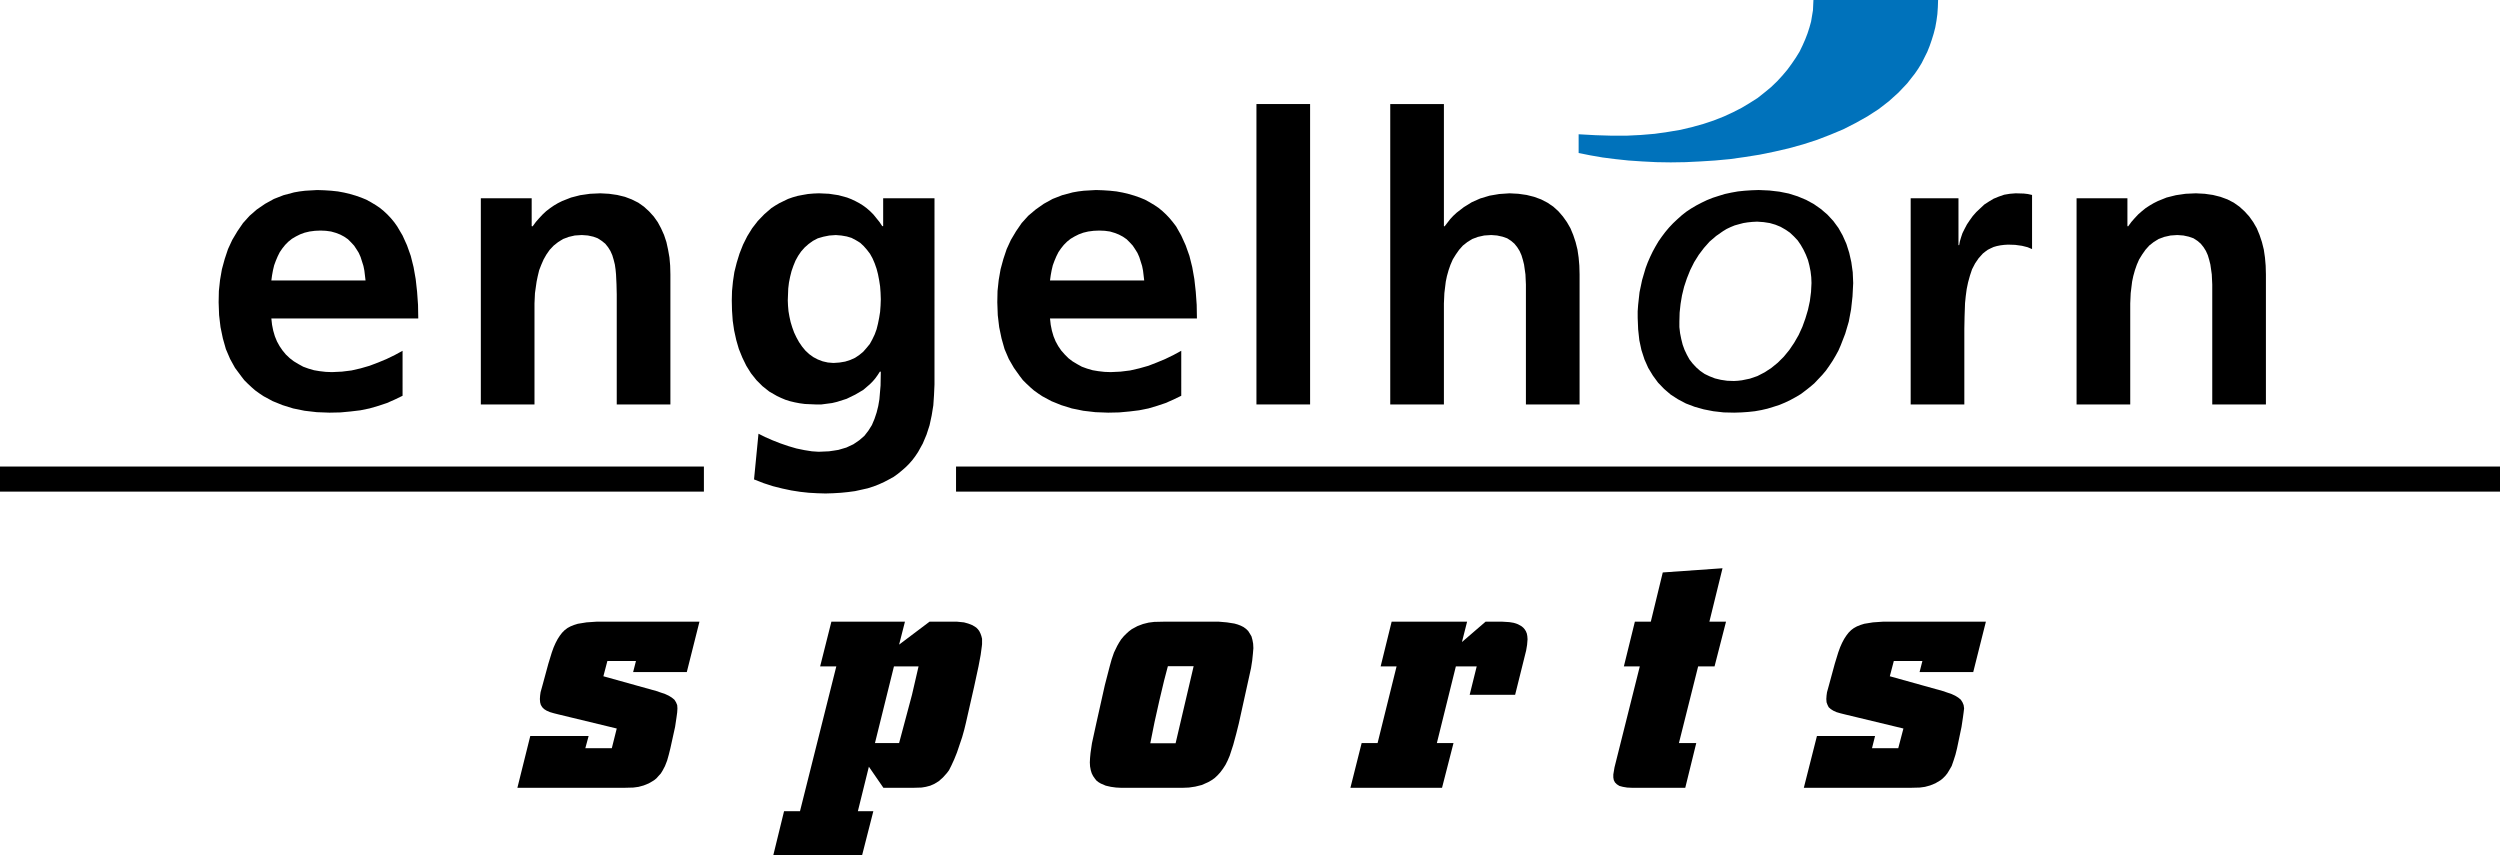 <?xml version="1.0" encoding="utf-8"?>
<!-- Generator: Adobe Illustrator 16.0.4, SVG Export Plug-In . SVG Version: 6.00 Build 0)  -->
<!DOCTYPE svg PUBLIC "-//W3C//DTD SVG 1.1//EN" "http://www.w3.org/Graphics/SVG/1.1/DTD/svg11.dtd">
<svg version="1.1" id="Ebene_1" xmlns="http://www.w3.org/2000/svg" xmlns:xlink="http://www.w3.org/1999/xlink" x="0px" y="0px"
	 width="437.53px" height="149.686px" viewBox="0 0 437.53 149.686" enable-background="new 0 0 437.53 149.686"
	 xml:space="preserve">
<g>
	<polygon fill-rule="evenodd" clip-rule="evenodd" fill="#0072BB" points="276.28,23.498 279.232,23.661 282.021,23.745 
		284.688,23.745 287.188,23.622 289.608,23.417 291.905,23.089 294.12,22.72 296.17,22.227 298.097,21.694 299.943,21.079 
		301.706,20.381 303.305,19.644 304.823,18.865 306.258,18.003 307.612,17.143 308.802,16.199 309.949,15.254 311.016,14.23 
		311.958,13.205 312.82,12.182 313.6,11.113 314.297,10.089 314.953,9.022 315.485,7.915 315.937,6.89 316.347,5.823 316.675,4.798 
		316.962,3.773 317.124,2.789 317.29,1.804 317.33,0.902 317.372,0 339.189,0 339.147,1.231 339.065,2.459 338.902,3.65 
		338.697,4.798 338.41,5.905 338.081,6.972 337.713,8.039 337.302,9.063 336.811,10.048 336.319,11.032 335.744,11.975 
		335.129,12.877 333.776,14.599 332.258,16.199 330.577,17.716 328.772,19.111 326.804,20.381 324.753,21.53 322.58,22.637 
		320.324,23.581 317.986,24.482 315.567,25.263 313.065,25.958 310.564,26.534 307.98,27.066 305.397,27.477 302.772,27.846 
		300.147,28.091 297.564,28.254 294.98,28.379 292.396,28.419 289.896,28.379 287.435,28.254 285.016,28.091 282.719,27.846 
		280.464,27.559 278.331,27.189 276.28,26.779 276.28,23.498 	"/>
	<polygon fill-rule="evenodd" clip-rule="evenodd" points="0,81.65 123.191,81.65 123.191,86.039 0,86.039 0,81.65 	"/>
	<polygon fill-rule="evenodd" clip-rule="evenodd" points="167.318,81.65 437.53,81.65 437.53,86.039 167.318,86.039 167.318,81.65 
			"/>
	<path fill-rule="evenodd" clip-rule="evenodd" d="M47.489,49.088l0.123-0.902l0.164-0.902l0.205-0.86l0.288-0.78l0.328-0.779
		l0.368-0.738l0.452-0.657l0.492-0.615l0.573-0.574l0.616-0.493l0.696-0.409l0.739-0.37l0.779-0.287l0.861-0.205l0.944-0.123
		l0.984-0.042l0.943,0.042l0.902,0.123l0.861,0.246l0.738,0.288l0.697,0.369l0.657,0.452l0.533,0.533l0.533,0.574l0.41,0.616
		l0.41,0.656l0.328,0.738l0.246,0.78l0.247,0.778l0.164,0.82l0.205,1.723H47.489L47.489,49.088z M70.454,61.392l-1.353,0.737
		l-1.436,0.697l-1.476,0.615l-1.518,0.574l-1.558,0.451l-1.6,0.368l-1.681,0.206l-1.723,0.082l-1.107-0.041l-1.066-0.124
		l-0.984-0.164l-0.984-0.288l-0.902-0.327l-0.821-0.452l-0.821-0.492l-0.696-0.532l-0.697-0.657l-0.575-0.697l-0.533-0.779
		l-0.451-0.82l-0.369-0.903l-0.287-0.984l-0.205-1.025l-0.123-1.108h25.713l-0.042-2.377l-0.164-2.298l-0.246-2.214l-0.37-2.091
		l-0.492-1.968l-0.656-1.846l-0.779-1.723l-0.942-1.599l-0.494-0.697l-0.573-0.697l-0.616-0.656l-0.656-0.615l-0.697-0.574
		l-0.738-0.493l-0.82-0.492l-0.82-0.45l-0.903-0.369l-0.943-0.329l-0.984-0.287l-1.026-0.247l-1.106-0.205l-1.15-0.123L56.757,33.3
		l-1.23-0.042l-2.133,0.123l-0.984,0.123l-0.943,0.165l-1.845,0.491l-1.682,0.656l-1.559,0.861l-1.435,0.984l-1.271,1.107
		l-1.148,1.272l-0.983,1.436l-0.903,1.517l-0.738,1.6l-0.574,1.723l-0.493,1.804l-0.327,1.885l-0.206,1.929l-0.041,1.968
		l0.082,2.256l0.246,2.092L39,59.217l0.533,1.887l0.739,1.722l0.861,1.559l1.066,1.436l0.533,0.696l0.615,0.615l0.656,0.615
		l0.656,0.574l0.737,0.532l0.739,0.493l1.6,0.862l1.722,0.697l1.845,0.574l2.01,0.41l2.132,0.246l2.215,0.083l1.928-0.041
		l1.762-0.165l1.723-0.205l1.599-0.328l1.559-0.451l1.476-0.492l1.395-0.615l1.353-0.656V61.392L70.454,61.392z"/>
	<path fill-rule="evenodd" clip-rule="evenodd" d="M145.87,63.523l-0.984-0.081l-0.903-0.205l-0.861-0.328l-0.779-0.41l-0.739-0.533
		l-0.656-0.615l-0.574-0.698l-0.534-0.779l-0.452-0.819l-0.409-0.862l-0.328-0.902l-0.287-0.942l-0.205-0.943l-0.164-0.943
		l-0.082-0.944l-0.041-0.943l0.081-2.091l0.124-1.025l0.204-1.025l0.247-0.984l0.328-0.943l0.369-0.901l0.452-0.82l0.532-0.779
		l0.616-0.697l0.697-0.615l0.737-0.533l0.861-0.453l0.985-0.286l1.024-0.205l1.149-0.082l0.984,0.082l0.942,0.165l0.821,0.246
		l0.78,0.41l0.738,0.452l0.614,0.573l0.575,0.656l0.533,0.698l0.451,0.819l0.369,0.862l0.329,0.942l0.245,0.943l0.205,1.067
		l0.165,1.066l0.082,1.107l0.042,1.147l-0.042,1.108l-0.082,1.107l-0.165,1.025l-0.205,1.025l-0.245,0.984l-0.329,0.903
		l-0.411,0.861l-0.45,0.82l-0.575,0.698l-0.574,0.655l-0.698,0.575l-0.737,0.492l-0.821,0.369l-0.902,0.288l-0.984,0.165
		L145.87,63.523L145.87,63.523z M154.564,34.694v4.88H154.4l-0.493-0.738l-0.532-0.656l-0.533-0.657l-0.574-0.573l-0.615-0.533
		l-0.615-0.452l-0.657-0.41l-0.696-0.369l-0.698-0.328l-0.738-0.287l-1.517-0.411l-1.64-0.246l-1.764-0.082l-0.983,0.041
		l-0.944,0.083l-0.942,0.164l-0.862,0.165l-0.86,0.246l-0.82,0.287l-1.519,0.738l-0.697,0.41l-0.697,0.452l-1.229,1.065l-1.149,1.19
		l-0.983,1.271l-0.861,1.395l-0.739,1.477l-0.615,1.558l-0.493,1.6l-0.41,1.64l-0.246,1.641l-0.164,1.682l-0.042,1.639l0.042,1.806
		l0.123,1.763l0.246,1.682l0.37,1.681l0.452,1.56l0.613,1.517l0.699,1.435l0.819,1.312l0.943,1.189l1.066,1.066l1.19,0.944
		l1.353,0.779l0.697,0.328l0.779,0.328l0.78,0.247l0.861,0.206l0.861,0.164l0.903,0.122l1.927,0.083h0.943l0.943-0.123l0.943-0.124
		l0.861-0.205l1.682-0.534l1.517-0.738l1.394-0.819l1.149-0.984l0.532-0.534l0.451-0.533l0.41-0.574l0.369-0.574h0.165l-0.042,2.418
		l-0.206,2.421l-0.203,1.188l-0.288,1.148l-0.37,1.107l-0.452,1.067l-0.615,0.983l-0.698,0.902l-0.902,0.779l-1.025,0.697
		l-1.23,0.574l-0.698,0.205l-0.697,0.205l-0.779,0.123l-0.861,0.125l-1.805,0.08l-1.19-0.08l-1.311-0.207l-1.396-0.289l-1.393-0.408
		l-1.435-0.492l-1.355-0.533l-1.31-0.574l-1.149-0.574l-0.779,7.998l1.681,0.656l1.641,0.531l1.64,0.41l1.559,0.33l1.559,0.244
		l1.517,0.164l1.476,0.082l1.436,0.043l1.354-0.043l1.354-0.082l1.229-0.123l1.232-0.164l1.106-0.244l1.108-0.248l1.024-0.328
		l0.944-0.367l0.901-0.41l0.862-0.451l0.82-0.451l0.739-0.533l0.697-0.574l0.656-0.574l0.617-0.615l0.572-0.656l0.493-0.656
		l0.493-0.738l0.819-1.477l0.657-1.559l0.533-1.64l0.37-1.721l0.286-1.765l0.123-1.805l0.083-1.844V34.694H154.564L154.564,34.694z"
		/>
	<path fill-rule="evenodd" clip-rule="evenodd" d="M183.763,49.088l0.123-0.902l0.165-0.902l0.204-0.86l0.288-0.78l0.328-0.779
		l0.37-0.738l0.451-0.657l0.492-0.615l0.575-0.574l0.615-0.493l0.697-0.409l0.738-0.37l0.78-0.287l0.86-0.205l0.942-0.123
		l0.986-0.042l0.984,0.042l0.902,0.123l0.819,0.246l0.739,0.288l0.697,0.369l0.656,0.452l0.533,0.533l0.532,0.574l0.41,0.616
		l0.411,0.656l0.328,0.738l0.246,0.78l0.247,0.778l0.163,0.82l0.206,1.723H183.763L183.763,49.088z M206.729,61.392l-1.354,0.737
		l-1.435,0.697l-1.477,0.615l-1.477,0.574l-1.599,0.451l-1.6,0.368l-1.681,0.206l-1.723,0.082l-1.107-0.041l-1.066-0.124
		l-0.983-0.164l-0.986-0.288l-0.901-0.327l-0.82-0.452l-0.82-0.492l-0.697-0.532l-0.657-0.657l-0.614-0.697l-0.533-0.779
		l-0.451-0.82l-0.369-0.903l-0.287-0.984l-0.206-1.025l-0.123-1.108h25.713l-0.041-2.377l-0.164-2.298l-0.247-2.214l-0.369-2.091
		l-0.492-1.968l-0.656-1.846l-0.779-1.723l-0.902-1.599l-0.533-0.697l-0.574-0.697l-0.616-0.656l-0.656-0.615l-0.696-0.574
		l-0.738-0.493l-0.821-0.492l-0.82-0.45l-0.902-0.369l-0.943-0.329l-0.985-0.287l-1.024-0.247l-1.109-0.205l-1.146-0.123
		l-1.23-0.081l-1.229-0.042l-2.133,0.123l-0.984,0.123l-0.944,0.165l-1.845,0.491l-1.682,0.656l-1.558,0.861l-1.395,0.984
		l-1.312,1.107l-1.148,1.272l-0.985,1.436l-0.902,1.517l-0.736,1.6l-0.576,1.723l-0.491,1.804l-0.328,1.885l-0.206,1.929
		l-0.04,1.968l0.082,2.256l0.247,2.092l0.409,1.968l0.534,1.887l0.738,1.722l0.902,1.559l1.025,1.436l0.533,0.696l0.615,0.615
		l0.656,0.615l0.656,0.574l0.739,0.532l0.738,0.493l1.6,0.862l1.723,0.697l1.846,0.574l2.009,0.41l2.132,0.246l2.214,0.083
		l1.928-0.041l1.804-0.165l1.682-0.205l1.64-0.328l1.518-0.451l1.477-0.492l1.394-0.615l1.354-0.656V61.392L206.729,61.392z"/>
	<polygon fill-rule="evenodd" clip-rule="evenodd" points="84.151,70.783 93.542,70.783 93.542,53.107 93.625,51.302 93.911,49.294 
		94.116,48.309 94.362,47.284 94.731,46.34 95.141,45.397 95.634,44.536 96.208,43.716 96.905,42.978 97.684,42.363 98.546,41.83 
		99.53,41.461 100.596,41.214 101.826,41.133 102.892,41.214 103.836,41.419 104.615,41.705 105.312,42.158 105.926,42.65 
		106.419,43.265 106.829,43.921 107.158,44.659 107.403,45.479 107.608,46.299 107.731,47.161 107.813,48.022 107.896,49.786 
		107.937,51.508 107.937,70.783 117.328,70.783 117.328,48.022 117.288,46.504 117.164,45.07 116.917,43.675 116.63,42.363 
		116.221,41.133 115.688,39.943 115.113,38.877 114.416,37.894 113.596,36.991 112.694,36.169 111.71,35.473 110.562,34.899 
		109.372,34.448 108.019,34.12 106.583,33.915 105.065,33.833 103.261,33.915 101.539,34.161 99.94,34.572 98.382,35.186 
		97.643,35.555 96.947,35.965 96.29,36.417 95.593,36.95 94.978,37.523 94.362,38.18 93.788,38.836 93.213,39.615 93.05,39.574 
		93.05,34.694 84.151,34.694 84.151,70.783 	"/>
	<polygon fill-rule="evenodd" clip-rule="evenodd" points="219.893,70.783 229.283,70.783 229.283,18.208 219.893,18.208 
		219.893,70.783 	"/>
	<polygon fill-rule="evenodd" clip-rule="evenodd" points="243.31,70.783 252.701,70.783 252.701,53.107 252.782,51.302 
		253.028,49.294 253.233,48.309 253.521,47.284 253.848,46.34 254.258,45.397 254.791,44.536 255.365,43.716 256.021,42.978 
		256.802,42.363 257.663,41.83 258.647,41.461 259.754,41.214 260.983,41.133 262.008,41.214 262.952,41.419 263.772,41.705 
		264.47,42.158 265.044,42.65 265.535,43.265 265.945,43.921 266.273,44.659 266.521,45.479 266.727,46.299 266.971,48.022 
		267.053,49.786 267.053,51.508 267.053,70.783 276.445,70.783 276.445,48.022 276.404,46.504 276.28,45.07 276.075,43.675 
		275.747,42.363 275.337,41.133 274.845,39.943 274.23,38.877 273.532,37.894 272.754,36.991 271.851,36.169 270.826,35.473 
		269.719,34.899 268.489,34.448 267.178,34.12 265.741,33.915 264.183,33.833 262.379,33.956 260.696,34.243 259.056,34.735 
		257.58,35.391 256.187,36.253 254.915,37.236 254.341,37.769 253.807,38.344 252.823,39.615 252.701,39.574 252.701,18.208 
		243.31,18.208 243.31,70.783 	"/>
	<polygon fill-rule="evenodd" clip-rule="evenodd" points="334.391,70.783 343.782,70.783 343.782,57.536 343.823,55.404 
		343.904,53.067 344.028,51.836 344.192,50.606 344.438,49.417 344.766,48.227 345.136,47.12 345.668,46.095 346.283,45.193 
		347.021,44.372 347.433,44.044 347.883,43.716 348.374,43.47 348.908,43.223 349.482,43.06 350.098,42.937 350.754,42.855 
		351.45,42.814 352.681,42.855 353.87,43.019 354.854,43.265 355.634,43.593 355.634,34.12 354.896,33.956 354.198,33.874 
		352.763,33.833 351.737,33.915 350.754,34.079 349.811,34.407 348.908,34.776 348.088,35.269 347.269,35.801 346.57,36.457 
		345.873,37.114 345.258,37.811 344.726,38.548 344.233,39.287 343.823,40.066 343.454,40.805 343.208,41.543 343.002,42.239 
		342.88,42.896 342.756,42.896 342.756,34.694 334.391,34.694 334.391,70.783 	"/>
	<polygon fill-rule="evenodd" clip-rule="evenodd" points="363.425,70.783 372.817,70.783 372.817,53.107 372.898,51.302 
		373.145,49.294 373.351,48.309 373.637,47.284 373.965,46.34 374.375,45.397 374.908,44.536 375.482,43.716 376.139,42.978 
		376.918,42.363 377.778,41.83 378.763,41.461 379.87,41.214 381.06,41.133 382.126,41.214 383.069,41.419 383.89,41.705 
		384.587,42.158 385.161,42.65 385.653,43.265 386.062,43.921 386.392,44.659 386.637,45.479 386.842,46.299 386.965,47.161 
		387.088,48.022 387.171,49.786 387.171,51.508 387.171,70.783 396.562,70.783 396.562,48.022 396.52,46.504 396.396,45.07 
		396.192,43.675 395.864,42.363 395.454,41.133 394.962,39.943 394.347,38.877 393.649,37.894 392.83,36.991 391.927,36.169 
		390.942,35.473 389.836,34.899 388.605,34.448 387.293,34.12 385.858,33.915 384.299,33.833 382.495,33.915 380.812,34.161 
		379.173,34.572 377.655,35.186 376.918,35.555 376.22,35.965 375.523,36.417 374.867,36.95 374.211,37.523 373.596,38.18 
		373.021,38.836 372.448,39.615 372.324,39.574 372.324,34.694 363.425,34.694 363.425,70.783 	"/>
	<path fill-rule="evenodd" clip-rule="evenodd" d="M286.615,55.649l0.082,2.011l0.205,1.886l0.369,1.723l0.532,1.64l0.656,1.477
		l0.82,1.353l0.902,1.23l1.066,1.106l1.147,0.984l1.271,0.821l1.394,0.737l1.519,0.576l1.6,0.45l1.681,0.328l1.805,0.206
		l1.846,0.041l1.271-0.041l1.189-0.082l1.148-0.124l1.148-0.205l1.065-0.246l1.066-0.327l1.026-0.329l0.982-0.41l0.943-0.451
		l0.902-0.492l0.902-0.534l0.819-0.616l0.78-0.615l0.779-0.656l0.696-0.738l0.698-0.739l0.656-0.78l0.574-0.819l0.574-0.861
		l0.532-0.902l0.493-0.902l0.408-0.943l0.779-2.01l0.617-2.091l0.408-2.173l0.248-2.256l0.12-2.338l-0.08-1.887l-0.246-1.764
		l-0.369-1.64l-0.492-1.558l-0.656-1.477l-0.737-1.312l-0.903-1.23l-1.024-1.107l-1.148-0.984l-1.23-0.862l-1.354-0.738
		l-1.478-0.616l-1.558-0.492l-1.639-0.328l-1.765-0.205l-1.846-0.082l-1.23,0.042l-1.23,0.081l-1.188,0.123l-1.148,0.205
		l-1.148,0.247l-1.066,0.328l-1.024,0.329l-1.026,0.409l-0.942,0.451l-0.943,0.493l-0.901,0.533l-0.862,0.575l-0.779,0.615
		l-0.778,0.697l-0.738,0.696l-0.697,0.739l-0.656,0.779l-0.615,0.819l-0.575,0.82l-0.531,0.903l-0.492,0.902l-0.452,0.942
		l-0.41,0.944l-0.369,0.983l-0.615,2.09l-0.45,2.133l-0.246,2.216l-0.082,1.147V55.649L286.615,55.649z M293.914,56.183l0.042-1.476
		l0.164-1.517l0.246-1.478l0.369-1.517l0.491-1.476l0.575-1.436l0.696-1.395l0.82-1.312l0.902-1.19l0.983-1.106l1.148-0.984
		l1.23-0.862l0.615-0.369l0.697-0.328l0.696-0.287l0.74-0.205l0.777-0.205l0.779-0.124l0.821-0.082l0.819-0.041l1.148,0.083
		l1.066,0.164l0.984,0.287l0.902,0.369l0.86,0.493l0.779,0.532l0.696,0.657l0.656,0.696l0.534,0.78l0.492,0.86l0.41,0.862
		l0.37,0.943l0.245,0.944l0.205,1.025l0.123,1.025l0.04,1.025l-0.081,1.559l-0.205,1.6l-0.327,1.517l-0.453,1.517l-0.532,1.477
		l-0.656,1.435l-0.779,1.353l-0.861,1.272l-0.942,1.148l-1.067,1.066l-1.108,0.903l-1.187,0.779l-1.272,0.656l-1.312,0.451
		l-1.394,0.287l-0.697,0.082l-0.698,0.041l-1.188-0.041l-1.107-0.164l-1.025-0.246l-0.943-0.369l-0.862-0.411l-0.777-0.533
		l-0.697-0.616l-0.614-0.656l-0.575-0.738l-0.451-0.82l-0.41-0.861l-0.327-0.902l-0.247-0.984l-0.205-1.024l-0.123-1.066V56.183
		L293.914,56.183z"/>
	<path fill-rule="evenodd" clip-rule="evenodd" d="M157.354,112.816l1.024-4.018h-12.875l-1.97,7.832h2.831l-6.357,25.344h-2.788
		l-1.887,7.711h15.543l1.968-7.711h-2.707l1.927-7.791l2.542,3.691h5.25l1.436-0.043l0.738-0.123l0.779-0.205l0.739-0.328
		l0.737-0.451l0.739-0.654l0.697-0.779l0.369-0.494l0.411-0.818l0.491-1.066l0.494-1.23l0.901-2.666l0.368-1.312l0.289-1.189
		l1.435-6.314l0.779-3.609l0.369-1.969l0.205-1.518l0.041-0.369v-0.369v-0.574l-0.123-0.492l-0.165-0.449l-0.205-0.412l-0.246-0.326
		l-0.288-0.287l-0.657-0.41l-0.738-0.287l-0.738-0.205l-1.229-0.123h-4.799L157.354,112.816L157.354,112.816z M156.451,116.631
		h4.306l-1.148,4.963l-2.255,8.447h-4.225L156.451,116.631L156.451,116.631z"/>
	<path fill-rule="evenodd" clip-rule="evenodd" d="M203.857,108.799l-1.845,0.041l-0.984,0.123l-0.985,0.244l-0.983,0.371
		l-0.984,0.533l-0.492,0.369l-0.452,0.41l-0.451,0.449l-0.451,0.535l-0.369,0.574l-0.328,0.574l-0.574,1.189l-0.409,1.188
		l-0.33,1.189l-0.86,3.322l-1.477,6.602l-0.779,3.568l-0.246,1.682l-0.083,0.861l-0.041,0.818l0.041,0.699l0.123,0.654l0.164,0.535
		l0.246,0.49l0.288,0.412l0.286,0.367l0.368,0.289l0.411,0.244l0.861,0.369l0.902,0.205l0.903,0.123l0.861,0.043h9.802h1.025
		l1.066-0.043l1.107-0.164l1.149-0.285l1.107-0.492l0.573-0.328l0.534-0.369l0.492-0.453l0.492-0.533l0.492-0.654l0.45-0.697
		l0.37-0.738l0.369-0.861l0.614-1.887l0.533-1.969l0.451-1.805l1.846-8.365l0.288-1.312l0.205-1.312l0.123-1.189l0.082-0.984
		l-0.041-0.779l-0.122-0.656l-0.166-0.615l-0.287-0.49l-0.287-0.453l-0.369-0.367l-0.451-0.328l-0.493-0.248l-0.532-0.203
		l-0.574-0.164l-1.312-0.205l-1.435-0.123h-1.518H203.857L203.857,108.799z M208.902,116.59l-3.158,13.492h-4.429l0.739-3.691
		l0.862-3.855l0.819-3.443l0.657-2.502H208.902L208.902,116.59z"/>
	<polygon fill-rule="evenodd" clip-rule="evenodd" points="104.451,108.799 102.647,108.922 101.129,109.168 100.472,109.373 
		99.858,109.619 99.325,109.904 98.832,110.275 98.382,110.727 97.972,111.26 97.603,111.832 97.234,112.531 96.905,113.268 
		96.577,114.17 95.962,116.18 94.937,119.953 94.608,121.143 94.527,121.717 94.486,122.332 94.527,122.906 94.649,123.355 
		94.895,123.768 95.224,124.096 95.675,124.381 96.249,124.627 96.947,124.832 97.766,125.037 107.937,127.498 107.075,130.943 
		102.441,130.943 103.016,128.811 92.804,128.811 90.548,137.875 109.208,137.875 110.849,137.832 111.751,137.709 112.652,137.463 
		113.555,137.096 114.458,136.562 114.867,136.234 115.236,135.822 115.646,135.373 115.975,134.84 116.384,134.061 
		116.753,133.117 117.042,132.092 117.328,130.943 118.149,127.213 118.394,125.572 118.517,124.668 118.558,123.973 
		118.517,123.398 118.312,122.906 118.025,122.455 117.574,122.086 117.042,121.758 116.426,121.471 114.867,120.938 
		105.599,118.354 106.297,115.688 111.299,115.688 110.807,117.615 120.199,117.615 122.414,108.799 104.451,108.799 	"/>
	<polygon fill-rule="evenodd" clip-rule="evenodd" points="258.441,116.631 257.211,121.594 265.167,121.594 267.095,113.842 
		267.259,112.857 267.34,111.875 267.3,111.34 267.218,110.891 267.053,110.48 266.849,110.152 266.602,109.863 266.315,109.619 
		265.659,109.25 264.921,109.004 264.183,108.881 262.87,108.799 259.999,108.799 255.858,112.365 256.76,108.799 243.555,108.799 
		241.628,116.631 244.416,116.631 241.095,130.041 238.306,130.041 236.337,137.875 252.372,137.875 254.382,130.041 
		251.469,130.041 254.791,116.631 258.441,116.631 	"/>
	<polygon fill-rule="evenodd" clip-rule="evenodd" points="299.163,108.799 301.461,99.449 291.003,100.186 288.911,108.799 
		286.123,108.799 284.195,116.631 286.983,116.631 282.555,134.307 282.35,135.537 282.35,136.07 282.432,136.52 282.637,136.93 
		282.966,137.26 283.416,137.547 284.031,137.709 284.771,137.832 285.672,137.875 294.94,137.875 296.867,130.041 293.833,130.041 
		297.194,116.631 300.065,116.631 302.075,108.799 299.163,108.799 	"/>
	<polygon fill-rule="evenodd" clip-rule="evenodd" points="329.592,108.799 327.788,108.922 326.271,109.168 325.614,109.373 
		324.998,109.619 324.467,109.904 323.974,110.275 323.523,110.727 323.114,111.26 322.744,111.832 322.375,112.531 
		322.048,113.268 321.72,114.17 321.104,116.18 320.078,119.953 319.75,121.143 319.669,121.717 319.627,122.332 319.669,122.906 
		319.833,123.355 320.038,123.768 320.406,124.096 320.857,124.381 321.391,124.627 322.089,124.832 322.909,125.037 
		333.12,127.498 332.217,130.943 327.623,130.943 328.157,128.811 317.986,128.811 315.69,137.875 334.35,137.875 335.989,137.832 
		336.892,137.709 337.794,137.463 338.697,137.096 339.6,136.562 340.009,136.234 340.42,135.822 340.788,135.373 341.116,134.84 
		341.567,134.061 341.896,133.117 342.225,132.092 342.511,130.943 343.29,127.213 343.536,125.572 343.659,124.668 
		343.741,123.973 343.659,123.398 343.454,122.906 343.167,122.455 342.716,122.086 342.183,121.758 341.567,121.471 
		340.009,120.938 330.741,118.354 331.438,115.688 336.441,115.688 335.949,117.615 345.341,117.615 347.555,108.799 
		329.592,108.799 	"/>
</g>
</svg>
